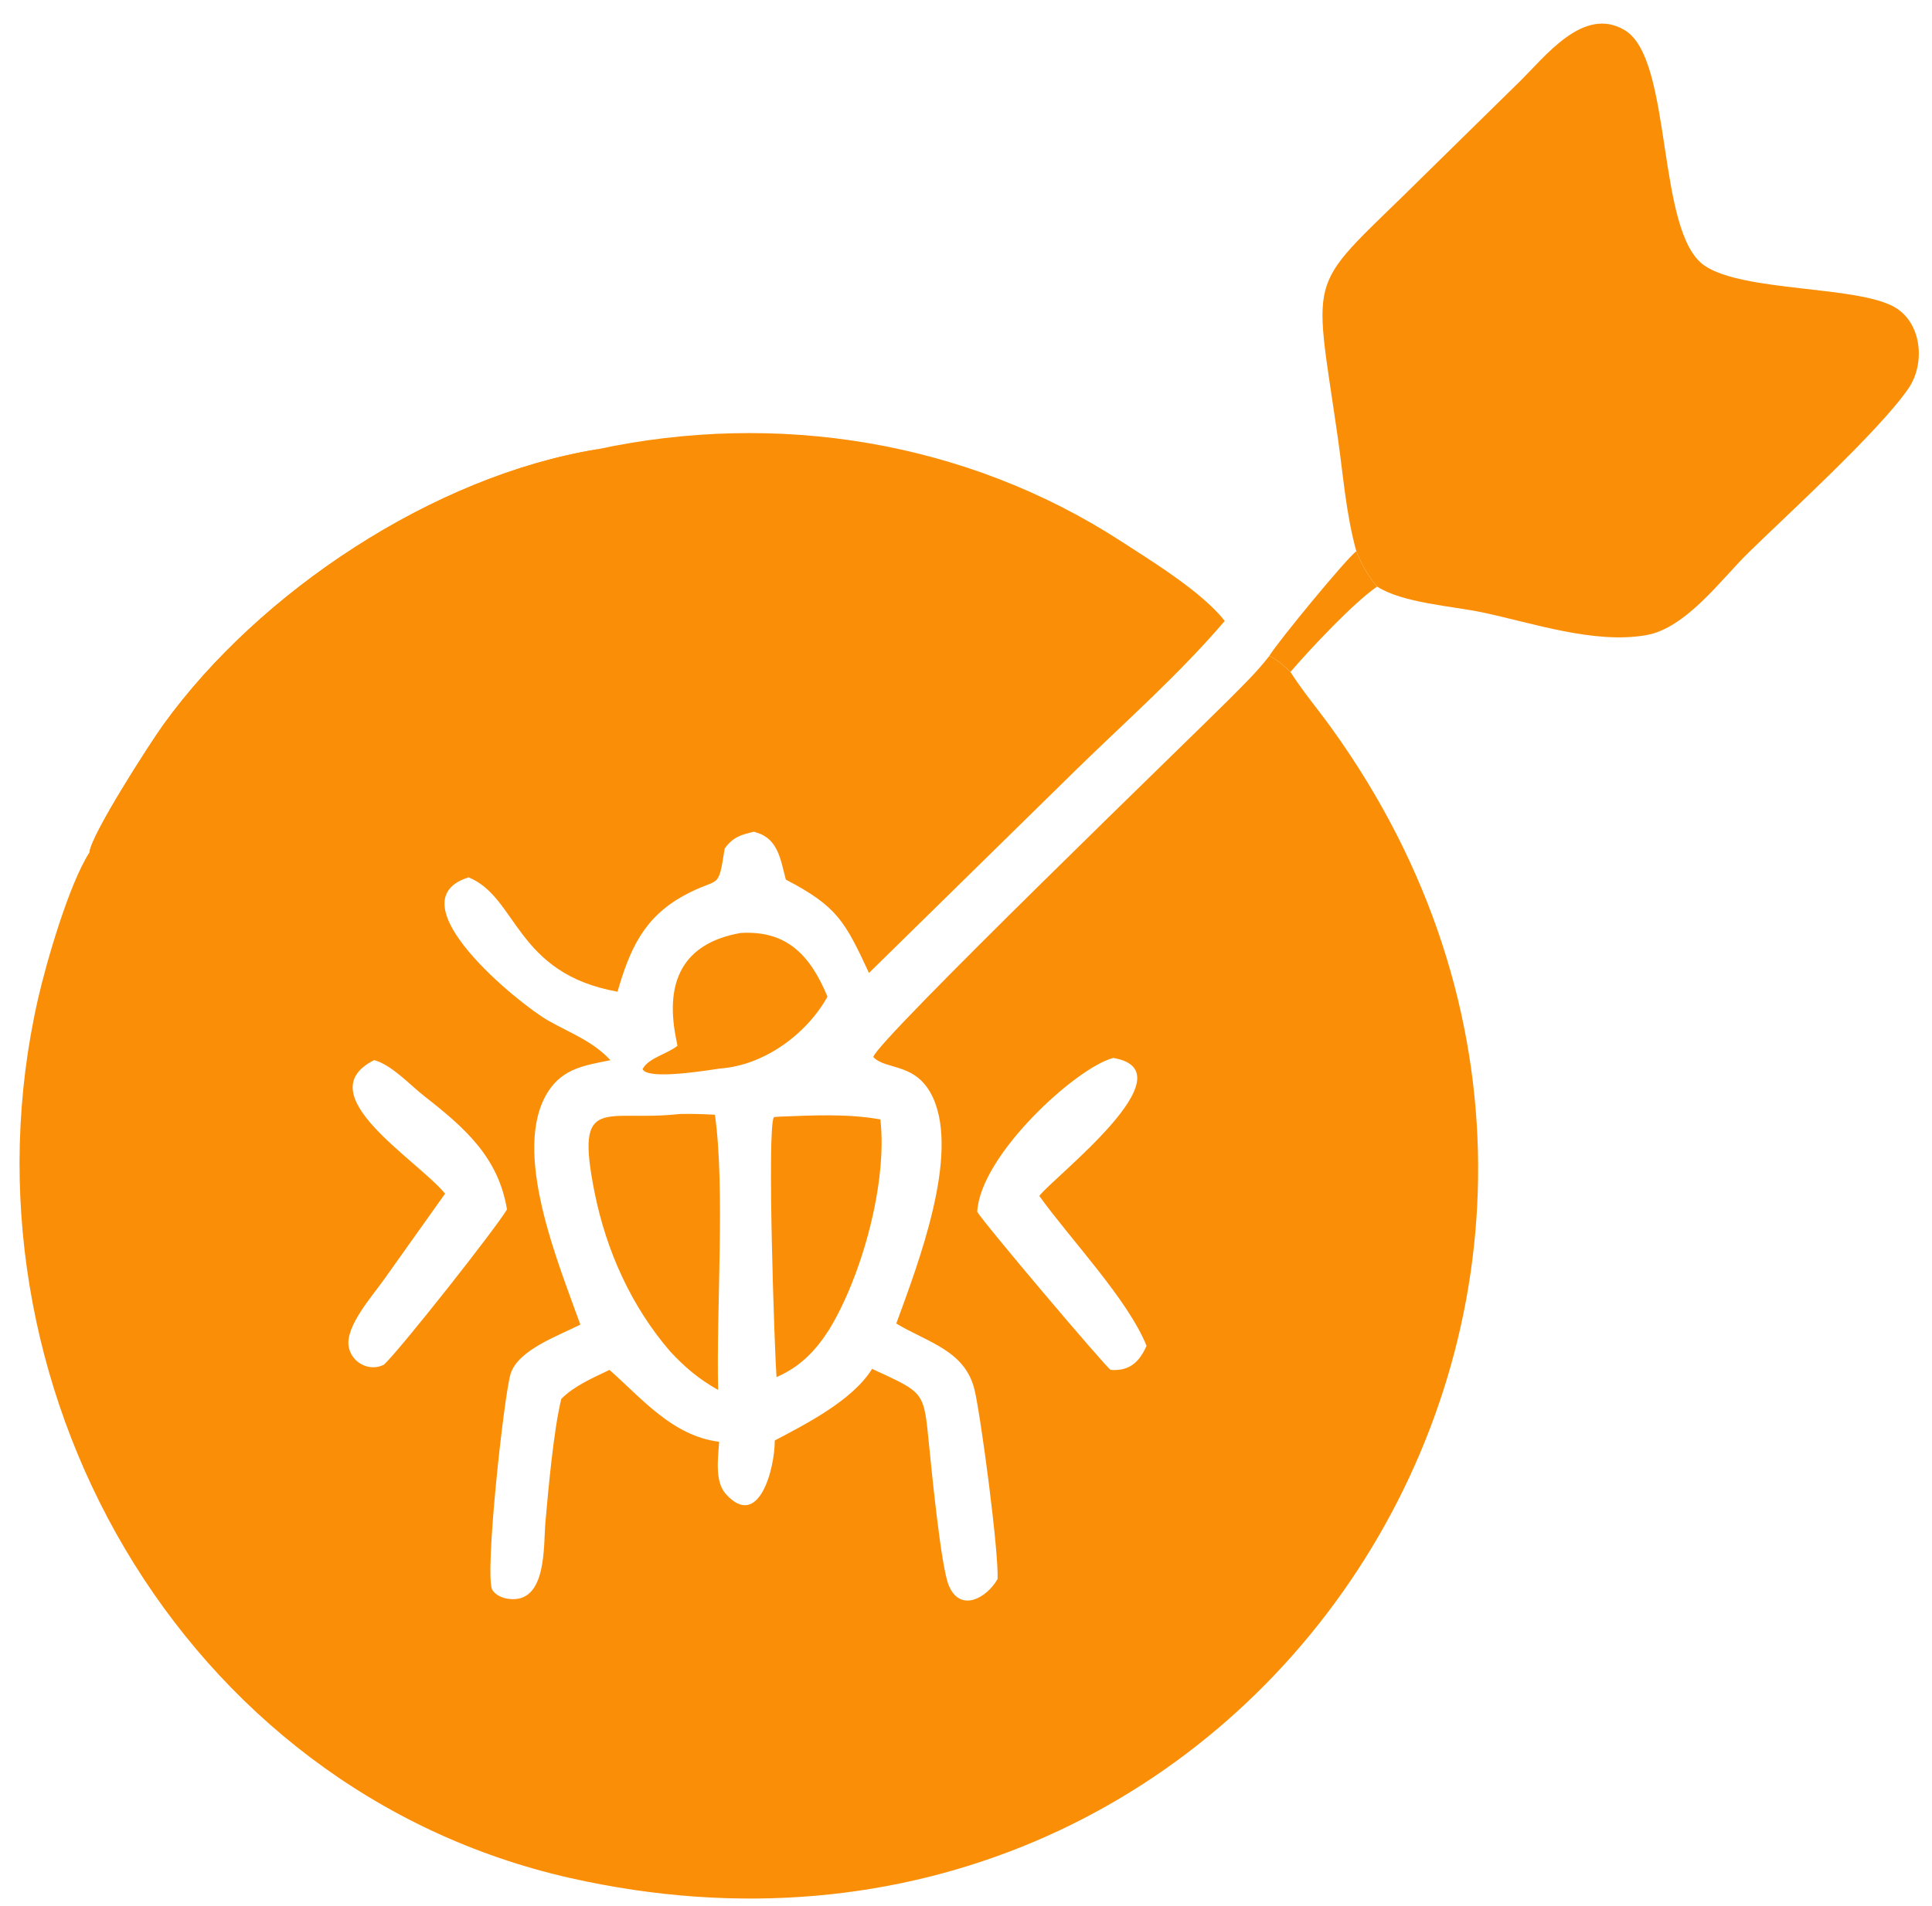 <svg width="76" height="75" viewBox="0 0 76 75" fill="none" xmlns="http://www.w3.org/2000/svg">
<path d="M49.93 25.812C50.236 25.291 53.002 21.925 53.355 21.694C53.556 22.185 53.766 22.582 54.102 22.993L54.172 23.081C53.239 23.721 51.539 25.535 50.763 26.44C50.51 26.198 50.255 25.951 49.93 25.812Z" fill="#FA8E06"/>
<path d="M29.13 36.711C30.941 36.598 31.871 37.578 32.551 39.216C31.727 40.695 30.054 41.923 28.322 42.044C27.851 42.11 25.475 42.513 25.277 42.067C25.512 41.621 26.266 41.467 26.65 41.148L26.577 40.773C26.172 38.627 26.856 37.113 29.13 36.711Z" fill="#FA8E06"/>
<path d="M30.643 43.938C31.944 43.889 33.348 43.812 34.632 44.047C34.916 46.536 33.906 50.197 32.619 52.313C32.068 53.171 31.48 53.774 30.546 54.187C30.474 53.269 30.163 44.353 30.444 43.955L30.643 43.938Z" fill="#FA8E06"/>
<path d="M26.742 43.833C27.206 43.822 27.661 43.836 28.124 43.864C28.532 46.787 28.171 51.55 28.25 54.692C27.495 54.265 26.956 53.814 26.364 53.178C24.833 51.401 23.851 49.218 23.391 46.926C22.601 42.986 23.784 44.166 26.742 43.833Z" fill="#FA8E06"/>
<path d="M53.356 21.694C52.95 20.241 52.839 18.702 52.625 17.212C51.638 10.338 51.331 11.561 56.015 6.906L59.737 3.252C60.767 2.255 62.28 0.206 63.916 1.189C65.827 2.337 65.128 9.146 67.056 10.455C68.586 11.493 73.046 11.236 74.526 12.084C75.608 12.704 75.742 14.311 75.074 15.284C73.92 16.964 70.297 20.258 68.769 21.756C67.712 22.793 66.321 24.718 64.761 24.991C62.703 25.351 60.29 24.511 58.297 24.093C57.135 23.849 55.166 23.725 54.173 23.081L54.102 22.993C53.767 22.582 53.557 22.185 53.356 21.694Z" fill="#FA8E06"/>
<path d="M23.498 17.678C30.558 16.164 37.983 17.342 44.07 21.278C45.315 22.083 47.276 23.286 48.18 24.432C46.385 26.53 44.356 28.315 42.383 30.239L34.184 38.283C33.237 36.252 32.935 35.665 30.913 34.611C30.71 33.856 30.623 33.03 29.781 32.764L29.704 32.74C29.689 32.735 29.673 32.731 29.658 32.726C29.14 32.849 28.831 32.939 28.507 33.388C28.237 35.116 28.321 34.452 26.876 35.253C25.315 36.118 24.768 37.373 24.291 39.021C20.273 38.304 20.36 35.304 18.434 34.522C15.425 35.463 20.438 39.526 21.582 40.168C22.448 40.654 23.322 40.972 24.013 41.716C23.028 41.918 22.155 42.025 21.561 42.953C20.08 45.266 21.996 49.77 22.829 52.12C21.993 52.549 20.399 53.101 20.09 54.043C19.833 54.824 19.036 62.07 19.372 62.569C19.516 62.78 19.775 62.885 20.021 62.914C21.522 63.094 21.374 60.829 21.455 59.902C21.569 58.61 21.779 56.263 22.08 55.044C22.586 54.53 23.333 54.211 23.976 53.903C25.259 55.036 26.464 56.505 28.289 56.731C28.251 57.35 28.105 58.29 28.552 58.786C29.851 60.226 30.481 57.774 30.478 56.68C31.738 56.014 33.538 55.099 34.307 53.861C36.404 54.839 36.331 54.718 36.551 56.9C36.649 57.874 37.016 61.642 37.319 62.377C37.772 63.475 38.823 62.872 39.243 62.13C39.288 61.015 38.586 55.738 38.337 54.69C37.968 53.136 36.489 52.822 35.258 52.078C36.119 49.72 37.745 45.485 36.705 43.2C36.062 41.788 34.868 42.128 34.354 41.593C34.393 41.043 47.245 28.635 48.355 27.514C48.893 26.97 49.464 26.422 49.929 25.812C50.254 25.951 50.509 26.199 50.762 26.44C51.255 27.212 51.845 27.909 52.379 28.651C68.179 50.577 49.315 79.963 22.432 73.896C7.082 70.431 -1.929 54.369 1.492 39.32C1.832 37.827 2.721 34.776 3.519 33.539C3.587 32.838 5.9 29.246 6.425 28.518C10.195 23.288 17.052 18.73 23.498 17.678ZM43.796 41.628C42.368 41.983 38.561 45.44 38.442 47.68C38.677 48.103 43.512 53.812 43.691 53.902C44.429 53.959 44.823 53.591 45.102 52.954C44.363 51.123 42.108 48.764 40.884 47.058C41.421 46.331 46.885 42.153 43.796 41.628ZM14.719 41.713C12.072 43.044 16.384 45.606 17.509 46.967L15.105 50.347C14.686 50.948 13.576 52.179 13.716 52.984C13.826 53.625 14.537 53.99 15.105 53.696C15.767 53.073 19.48 48.365 19.944 47.589C19.601 45.516 18.261 44.359 16.683 43.124C16.126 42.688 15.416 41.904 14.719 41.713Z" fill="#FA8E06"/>
<path d="M3.52 33.539C3.587 32.837 5.9 29.246 6.425 28.518C10.196 23.287 17.053 18.73 23.499 17.678L23.467 17.765C22.457 18.052 21.431 18.271 20.425 18.579C18.548 19.154 13.221 21.548 11.927 23.172L12.222 22.961C12.195 23.091 11.936 23.645 12.284 23.551C13.411 23.245 12.625 23.999 13.302 23.867L13.39 23.926L13.386 24.016C12.937 24.221 13.371 25.125 11.423 25.504C11.117 25.564 10.72 25.247 10.419 25.25C10.292 25.251 8.706 26.204 9.067 25.68L9.04 25.656C8.781 25.904 8.184 26.386 8.034 26.677C7.626 27.474 7.674 27.011 7.32 27.498C5.724 29.696 3.525 33.538 3.52 33.539Z" fill="#FA8E06"/>
</svg>

